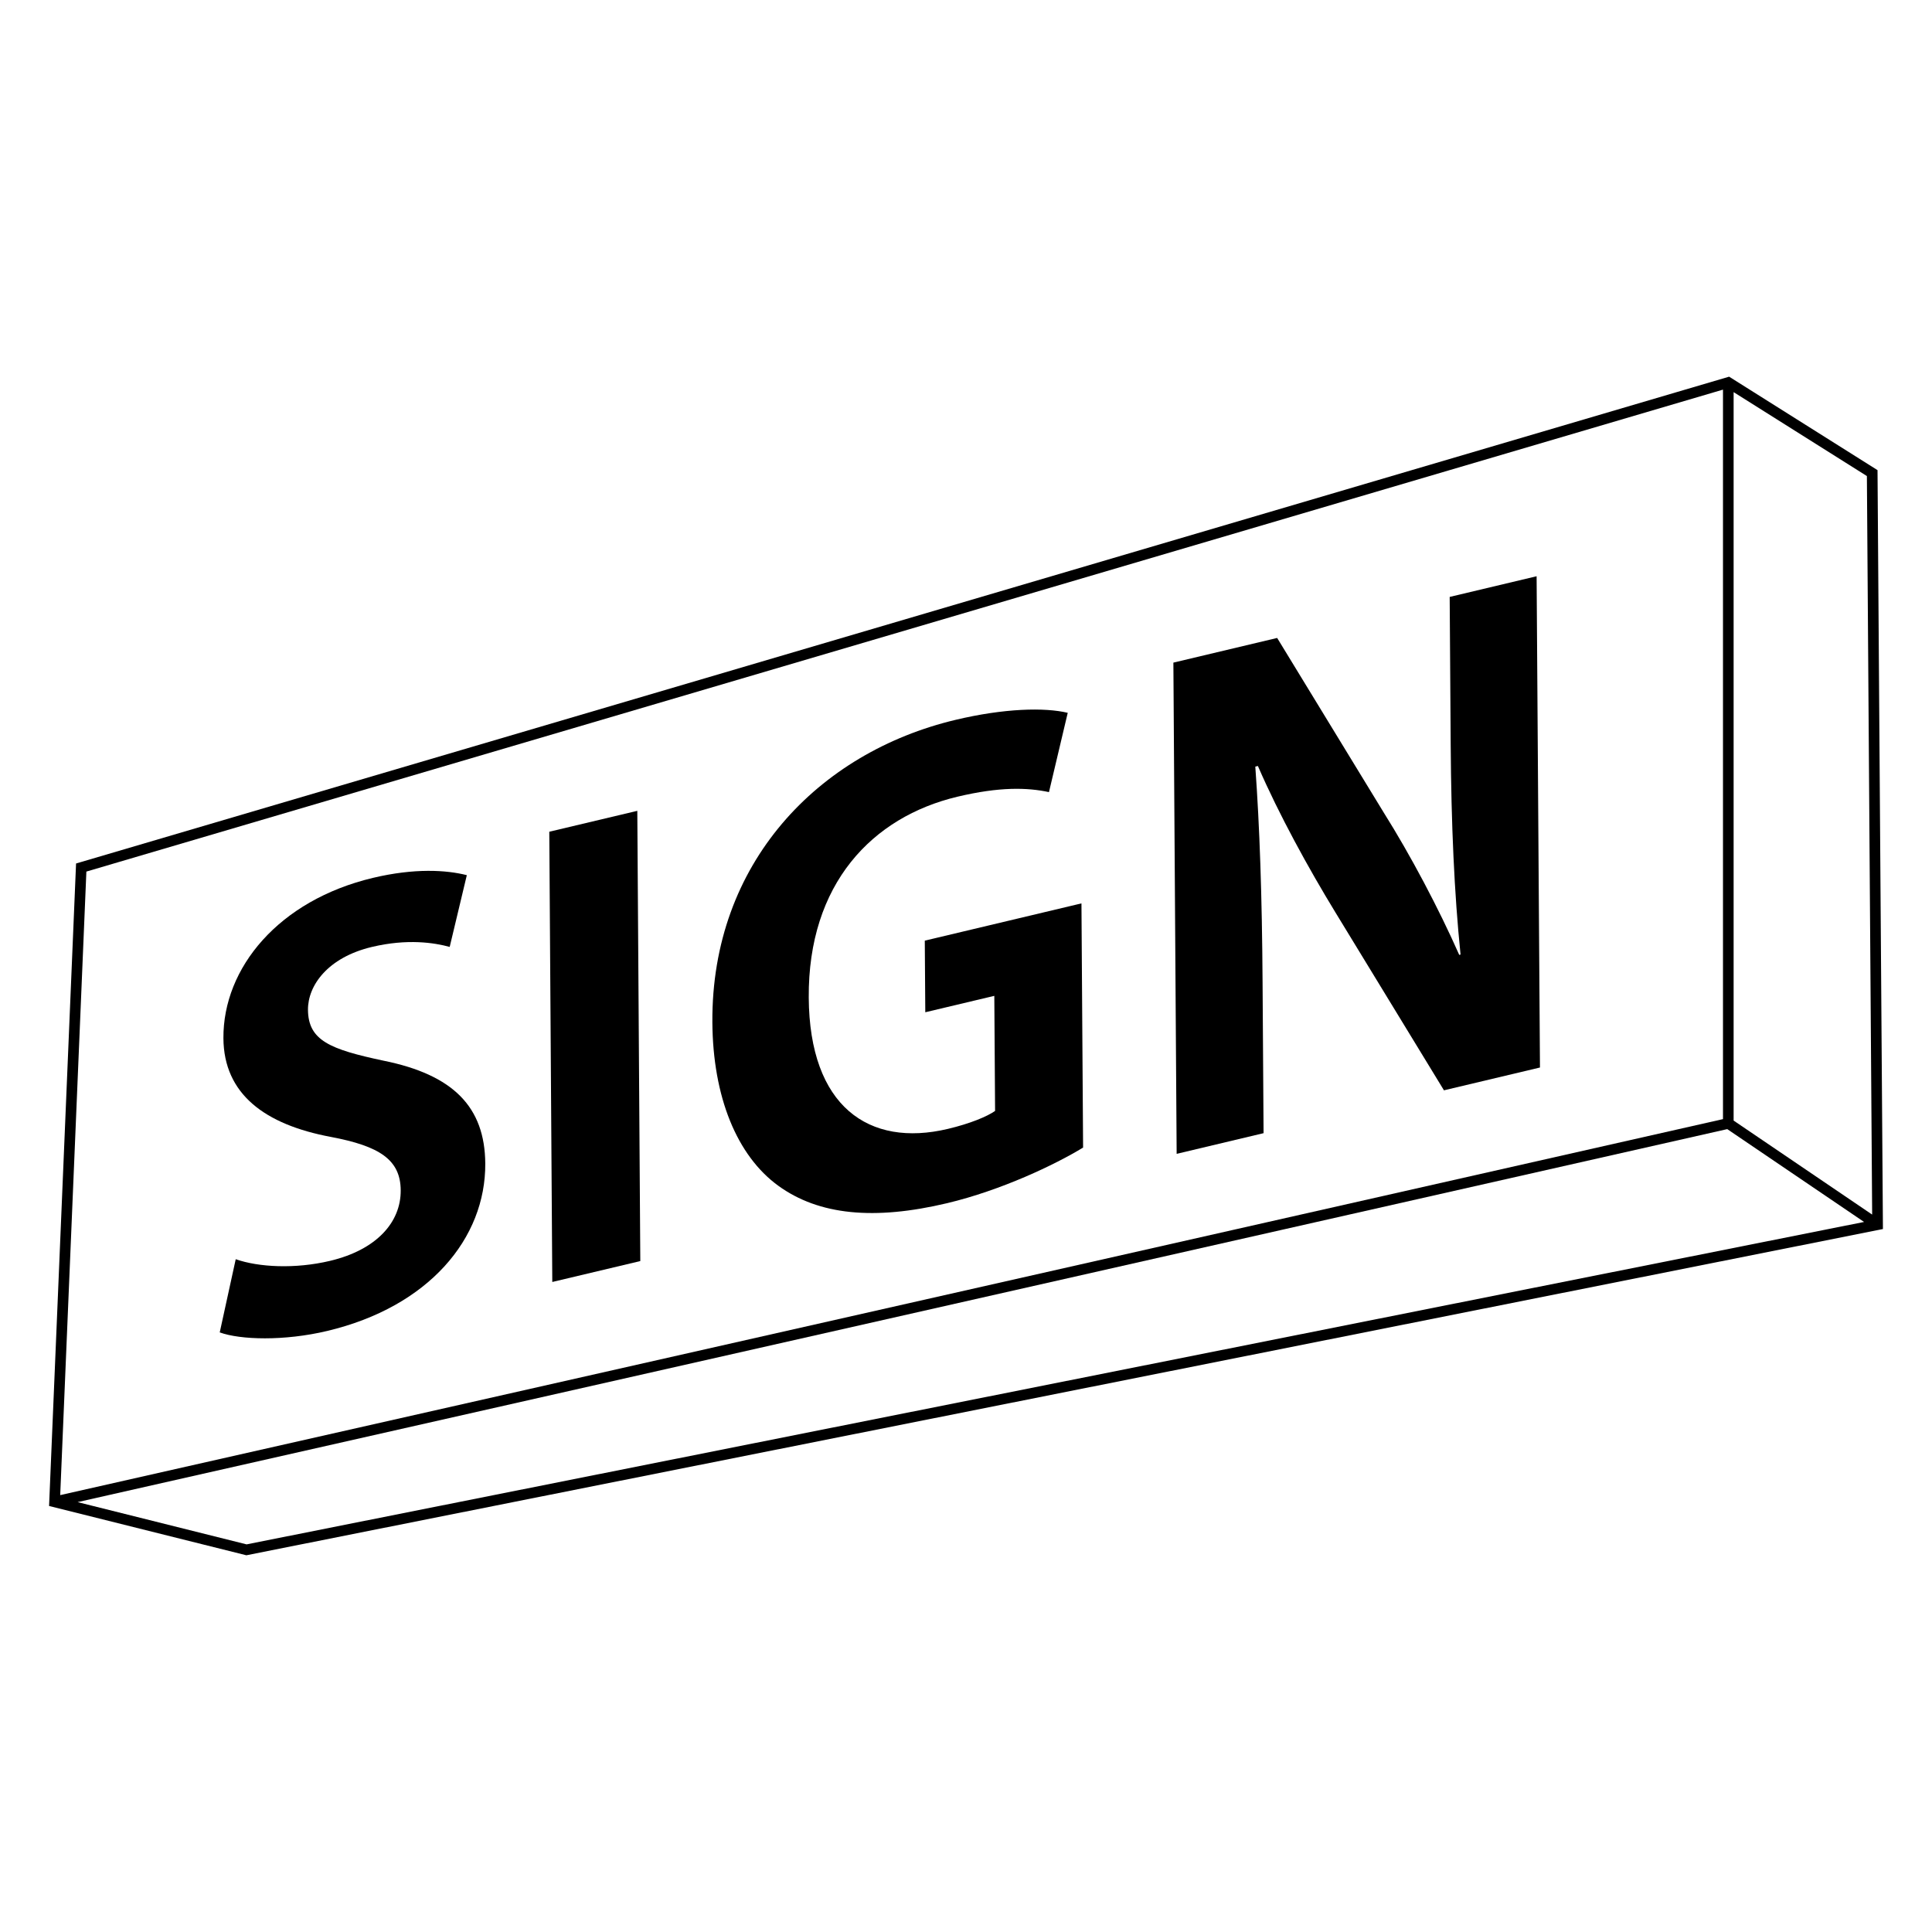 <?xml version="1.0" encoding="utf-8"?>
<!-- Generator: Adobe Illustrator 26.1.0, SVG Export Plug-In . SVG Version: 6.00 Build 0)  -->
<svg version="1.1" id="レイヤー_1" xmlns="http://www.w3.org/2000/svg" xmlns:xlink="http://www.w3.org/1999/xlink" x="0px"
	 y="0px" viewBox="0 0 42.52 42.52" style="enable-background:new 0 0 42.52 42.52;" xml:space="preserve">
<g>
	<path d="M41.321,10.347L38.055,8.29l-36.3,10.69l-0.081,0.024L1.08,33.144l4.342,1.085l35.923-7.161l0.095-0.019L41.321,10.347z
		 M41.203,26.731l-3.049-2.069V8.63l2.933,1.847L41.203,26.731z M1.901,19.182L37.92,8.575V24.63L1.325,32.905L1.901,19.182z
		 M1.708,33.059l36.306-8.209l3.011,2.043L5.427,33.989L1.708,33.059z"/>
	<g>
		<path d="M9.897,20.84c-0.338-0.092-0.927-0.186-1.714,0.001c-0.974,0.232-1.408,0.852-1.405,1.381
			c0.005,0.676,0.481,0.871,1.659,1.121c1.541,0.311,2.234,1.021,2.243,2.264c0.011,1.648-1.243,3.154-3.479,3.685
			c-0.949,0.226-1.913,0.196-2.365,0.032l0.352-1.611c0.502,0.176,1.303,0.22,2.077,0.036c1.025-0.244,1.559-0.851,1.554-1.552
			c-0.004-0.676-0.469-0.973-1.535-1.175c-1.453-0.271-2.359-0.942-2.367-2.172c-0.01-1.55,1.218-3.037,3.293-3.53
			c0.912-0.217,1.613-0.174,2.064-0.059L9.897,20.84z"/>
		<path d="M12.089,18.305l1.937-0.46l0.066,9.909l-1.937,0.46L12.089,18.305z"/>
		<path d="M23.837,25.256c-0.614,0.375-1.803,0.941-2.993,1.224c-1.601,0.38-2.821,0.266-3.717-0.385
			c-0.909-0.661-1.438-1.952-1.449-3.596c-0.023-3.503,2.331-5.939,5.355-6.657c1.067-0.254,1.958-0.276,2.466-0.154l-0.413,1.745
			c-0.48-0.102-1.083-0.12-2.014,0.101c-1.875,0.446-3.29,1.916-3.273,4.422c0.016,2.398,1.324,3.302,3.062,2.889
			c0.493-0.117,0.862-0.272,1.039-0.395l-0.017-2.533l-1.519,0.361l-0.011-1.576l3.448-0.82L23.837,25.256z"/>
		<path d="M33.892,23.494l-2.113,0.502l-2.386-3.911c-0.593-0.971-1.244-2.154-1.709-3.227l-0.057,0.014
			c0.095,1.315,0.148,2.823,0.16,4.749l0.022,3.318l-1.913,0.455l-0.072-10.811l2.284-0.543l2.342,3.837
			c0.593,0.943,1.215,2.119,1.665,3.138l0.029-0.007c-0.138-1.347-0.205-2.866-0.217-4.623l-0.022-3.248l1.913-0.455L33.892,23.494z
			"/>
	</g>
</g>
</svg>

